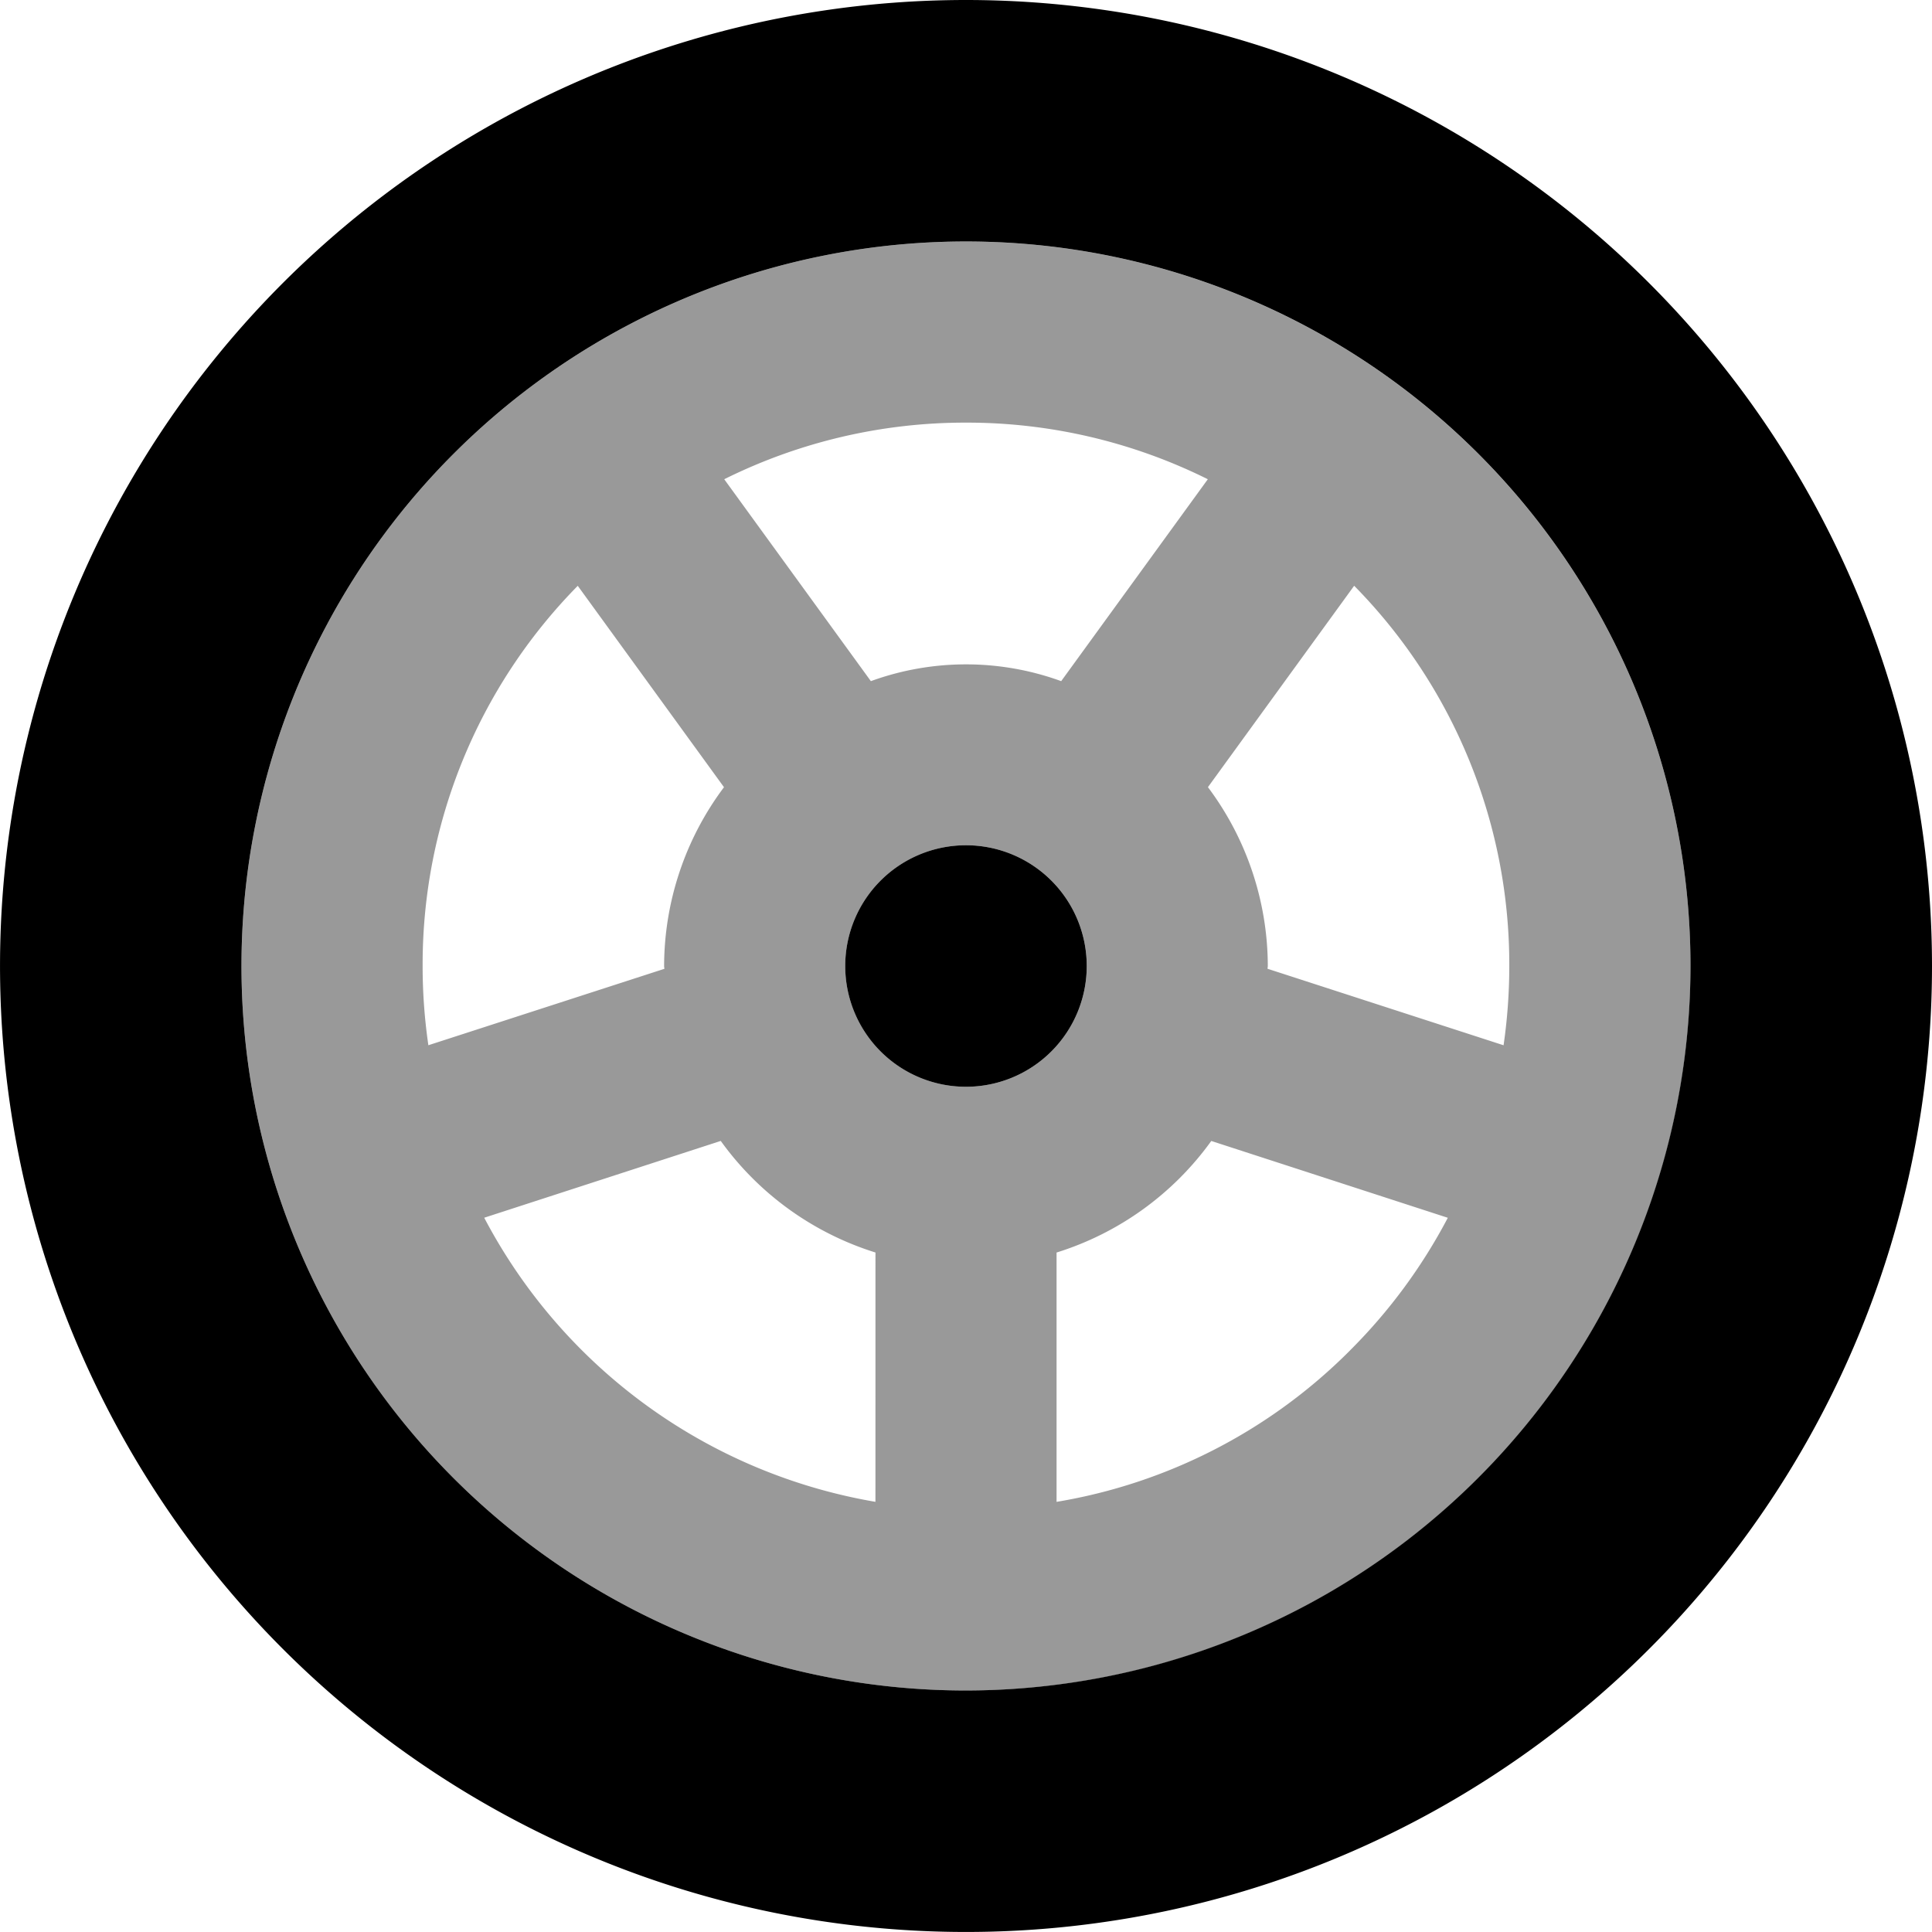 <svg id="tire" xmlns="http://www.w3.org/2000/svg" width="70.989" height="70.989" viewBox="0 0 70.989 70.989">
  <path id="Path_16" data-name="Path 16" d="M90.621,64a26.621,26.621,0,1,0,26.621,26.621A26.628,26.628,0,0,0,90.621,64Zm0,6.655a19.877,19.877,0,0,1,8.885,2.08l-5.388,7.419a10.223,10.223,0,0,0-6.993,0l-5.388-7.419a19.877,19.877,0,0,1,8.885-2.08ZM70.866,93.532a20.139,20.139,0,0,1-.211-2.912,19.827,19.827,0,0,1,5.7-13.969l5.373,7.4a10.992,10.992,0,0,0-2.2,6.573c0,.035.01.067.01.1Zm16.427,16.777A20.045,20.045,0,0,1,72.918,99.87l8.691-2.822a11.06,11.06,0,0,0,5.685,4.1Zm3.328-15.251a4.437,4.437,0,1,1,4.437-4.437A4.437,4.437,0,0,1,90.621,95.058Zm14.117,9.681a19.8,19.8,0,0,1-10.79,5.571v-9.161a11.06,11.06,0,0,0,5.685-4.1l8.691,2.823A20,20,0,0,1,104.738,104.738ZM101.7,90.722c0-.035.01-.067.01-.1a10.992,10.992,0,0,0-2.2-6.573l5.373-7.4a19.827,19.827,0,0,1,5.7,13.969,20.358,20.358,0,0,1-.21,2.915Z" transform="translate(-55.126 -55.126)" opacity="0.4"/>
  <path id="Path_17" data-name="Path 17" d="M35.494,31.058a4.437,4.437,0,1,0,4.437,4.437A4.437,4.437,0,0,0,35.494,31.058ZM35.494,0A35.494,35.494,0,1,0,70.989,35.494,35.5,35.5,0,0,0,35.494,0Zm0,62.115A26.621,26.621,0,1,1,62.115,35.494,26.651,26.651,0,0,1,35.494,62.115Z"/>
</svg>
